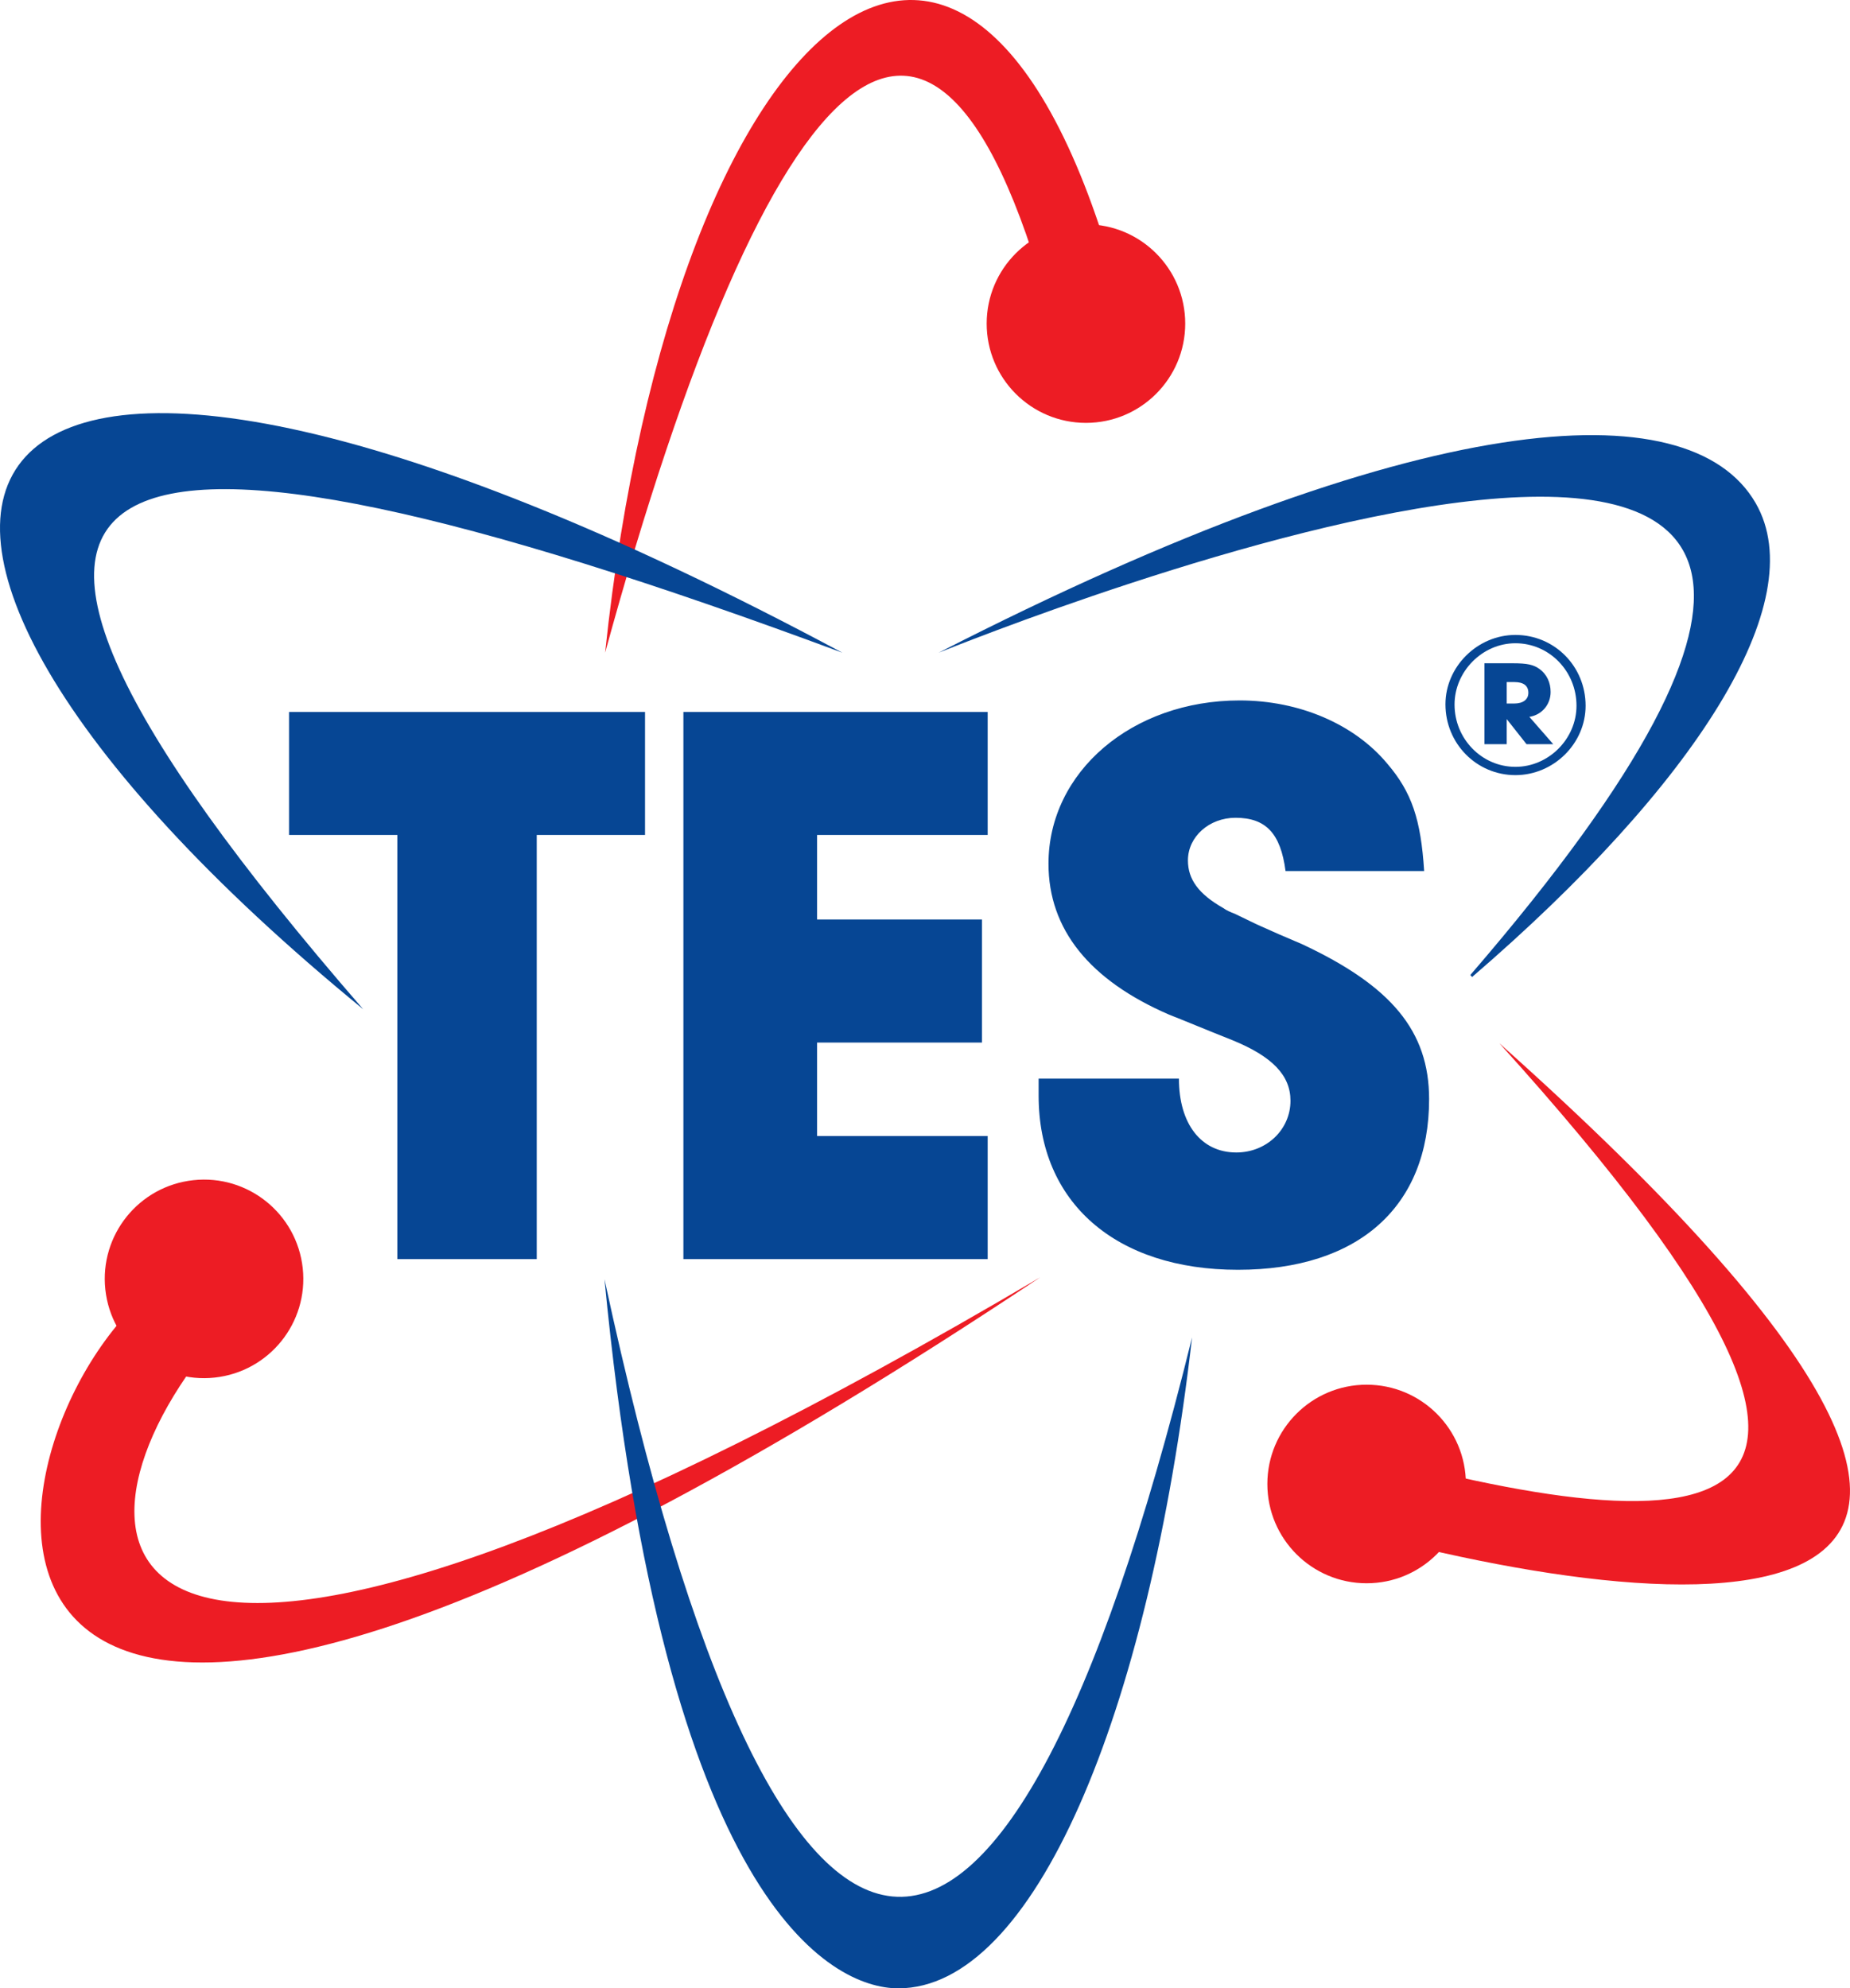 <?xml version="1.0" encoding="UTF-8" standalone="no"?>
<svg
   version="1.1"
   width="286.132"
   height="307.473"
   viewBox="0 0 286.132 307.473"
   id="svg11"
   sodipodi:docname="TES logo solo CMYK.svg"
   inkscape:version="1.3 (0e150ed, 2023-07-21)"
   xmlns:inkscape="http://www.inkscape.org/namespaces/inkscape"
   xmlns:sodipodi="http://sodipodi.sourceforge.net/DTD/sodipodi-0.dtd"
   xmlns="http://www.w3.org/2000/svg"
   xmlns:svg="http://www.w3.org/2000/svg">
  <sodipodi:namedview
     id="namedview11"
     pagecolor="#ffffff"
     bordercolor="#000000"
     borderopacity="0.25"
     inkscape:showpageshadow="2"
     inkscape:pageopacity="0.0"
     inkscape:pagecheckerboard="0"
     inkscape:deskcolor="#d1d1d1"
     inkscape:zoom="1.7487568"
     inkscape:cx="142.9587"
     inkscape:cy="162.11517"
     inkscape:window-width="1696"
     inkscape:window-height="1212"
     inkscape:window-x="0"
     inkscape:window-y="25"
     inkscape:window-maximized="0"
     inkscape:current-layer="svg11" />
  <defs
     id="defs1">
    <clipPath
       id="clip_0">
      <path
         transform="matrix(1,0,0,-1,0,595.28)"
         d="M 0,0 H 841.89 V 595.28 H 0 Z"
         id="path1" />
    </clipPath>
  </defs>
  <g
     clip-path="url(#clip_0)"
     id="g11"
     transform="translate(-277.878,-135.728)">
    <path
       transform="matrix(1,0,0,-1,0,595.28)"
       d="m 514.264,352.417 c 0,1.096 -0.749,1.66 -2.157,1.66 h -1.19 v -3.316 h 1.158 c 1.376,0 2.189,0.627 2.189,1.656 m 0.157,-3.721 3.692,-4.225 h -4.13 l -3.066,3.882 v -3.882 h -3.441 v 12.515 h 4.35 c 2.283,0 3.252,-0.218 4.192,-0.908 1.095,-0.812 1.688,-2.065 1.688,-3.536 0,-1.938 -1.345,-3.535 -3.285,-3.846 m 7.288,1.721 c 0,5.349 -4.22,9.664 -9.447,9.664 -5.098,0 -9.415,-4.348 -9.415,-9.477 0,-5.318 4.223,-9.636 9.415,-9.636 5.131,0 9.447,4.318 9.447,9.449 m 1.409,0 c 0,-5.85 -4.944,-10.73 -10.856,-10.73 -6.006,0 -10.822,4.88 -10.822,10.949 0,5.818 4.942,10.73 10.822,10.73 6.038,0 10.856,-4.847 10.856,-10.949 m -139.541,-85.57 h 47.062 v 19.031 h -26.384 v 14.455 h 25.496 v 19.027 h -25.496 v 13.071 h 26.384 v 19.024 h -47.062 z m -60.992,65.584 h 16.749 v -65.584 h 21.562 v 65.584 h 16.747 v 19.024 h -55.058 z m 176.328,-40.849 c 0,-16.624 -10.917,-26.389 -29.565,-26.389 -18.904,0 -30.828,10.409 -30.828,26.903 v 2.663 h 21.699 c 0,-6.986 3.418,-11.425 8.874,-11.425 4.695,0 8.379,3.557 8.379,7.997 0,3.928 -2.797,6.848 -9.012,9.381 -4.184,1.656 -7.482,3.049 -9.767,3.939 -12.307,5.325 -18.649,13.188 -18.649,23.34 0,14.207 12.933,25.246 29.558,25.246 9.258,0 17.764,-3.681 22.836,-9.768 3.803,-4.444 5.199,-8.63 5.709,-16.616 h -21.438 c -0.762,5.832 -3.05,8.24 -7.742,8.24 -4.059,0 -7.356,-2.916 -7.356,-6.594 0,-2.92 1.644,-5.195 5.455,-7.361 0.51,-0.379 1.138,-0.637 1.777,-0.883 l 3.419,-1.651 3.42,-1.523 3.561,-1.523 c 13.834,-6.469 19.67,-13.448 19.67,-23.976"
       fill="#064694"
       id="path2" />
    <path
       transform="matrix(1,0,0,-1,0,595.28)"
       d="m 452.007,408.539 c 0.106,0.166 0.248,0.243 0.362,0.384 -21.869,90.563 -70.193,50.959 -80.901,-50.307 25.04,91.429 52.109,122.551 70.517,45.951 1.435,2.535 8.433,1.469 10.022,3.972"
       fill="#ed1c24"
       id="path3" />
    <path
       transform="matrix(1,0,0,-1,0,595.28)"
       d="m 509.775,298.228 c 74.351,-82.193 28.002,-77.504 -29.589,-61.05 0.113,-1.132 0.254,-2.263 0.35,-3.399 0.191,-0.423 0.32,-0.903 0.339,-1.456 0.084,-2.645 0.375,-5.269 0.633,-7.896 57.816,-16.701 137.225,-23.401 28.267,73.801"
       fill="#ed1c24"
       id="path4" />
    <path
       transform="matrix(1,0,0,-1,0,595.28)"
       d="m 307.81,248.308 c -0.848,3.015 -7.71,5.237 -8.987,9.433 -26.818,-26.573 -34.866,-112.175 139.929,4.285 -139.798,-82.509 -154.486,-46.14 -130.942,-13.718"
       fill="#ed1c24"
       id="path5" />
    <path
       transform="matrix(1,0,0,-1,0,595.28)"
       d="m 324.701,263.435 c 0.91,-8.433 -5.19,-16.003 -13.623,-16.91 -8.431,-0.91 -15.999,5.187 -16.908,13.62 -0.91,8.432 5.187,15.999 13.618,16.907 8.432,0.912 16.003,-5.181 16.913,-13.617"
       fill="#ed1c24"
       id="path6" />
    <path
       transform="matrix(1,0,0,-1,0,595.28)"
       d="m 504.603,230.072 c 0,-8.48 -6.875,-15.354 -15.354,-15.354 -8.48,0 -15.354,6.874 -15.354,15.354 0,8.481 6.874,15.354 15.354,15.354 8.479,0 15.354,-6.873 15.354,-15.354"
       fill="#ed1c24"
       id="path7" />
    <path
       transform="matrix(1,0,0,-1,0,595.28)"
       d="m 461.191,409.513 c 0,-8.48 -6.875,-15.354 -15.354,-15.354 -8.48,0 -15.354,6.874 -15.354,15.354 0,8.48 6.874,15.354 15.354,15.354 8.479,0 15.354,-6.874 15.354,-15.354"
       fill="#ed1c24"
       id="path8" />
    <path
       transform="matrix(1,0,0,-1,0,595.28)"
       d="m 408.167,358.616 c -142.961,76.583 -169.206,22.66 -74.117,-55.129 -77.91,89.719 -42.643,98.549 74.117,55.129"
       fill="#064694"
       id="path9" />
    <path
       transform="matrix(1,0,0,-1,0,595.28)"
       d="m 549.42,381.753 c -10.273,17.798 -52.234,14.828 -126.375,-23.137 3.399,1.307 192.728,78.304 82.246,-49.834 0.081,-0.115 0.187,-0.199 0.267,-0.314 34.481,29.664 52.686,58.002 43.862,73.285"
       fill="#064694"
       id="path10" />
    <path
       transform="matrix(1,0,0,-1,0,595.28)"
       d="m 371.371,261.741 c 9.298,-96.546 35.099,-109.662 45.443,-109.662 20.892,0 38.662,41.948 45.434,100.655 -29.194,-118.324 -64.127,-115.203 -90.877,9.007"
       fill="#064694"
       id="path11" />
  </g>
</svg>
